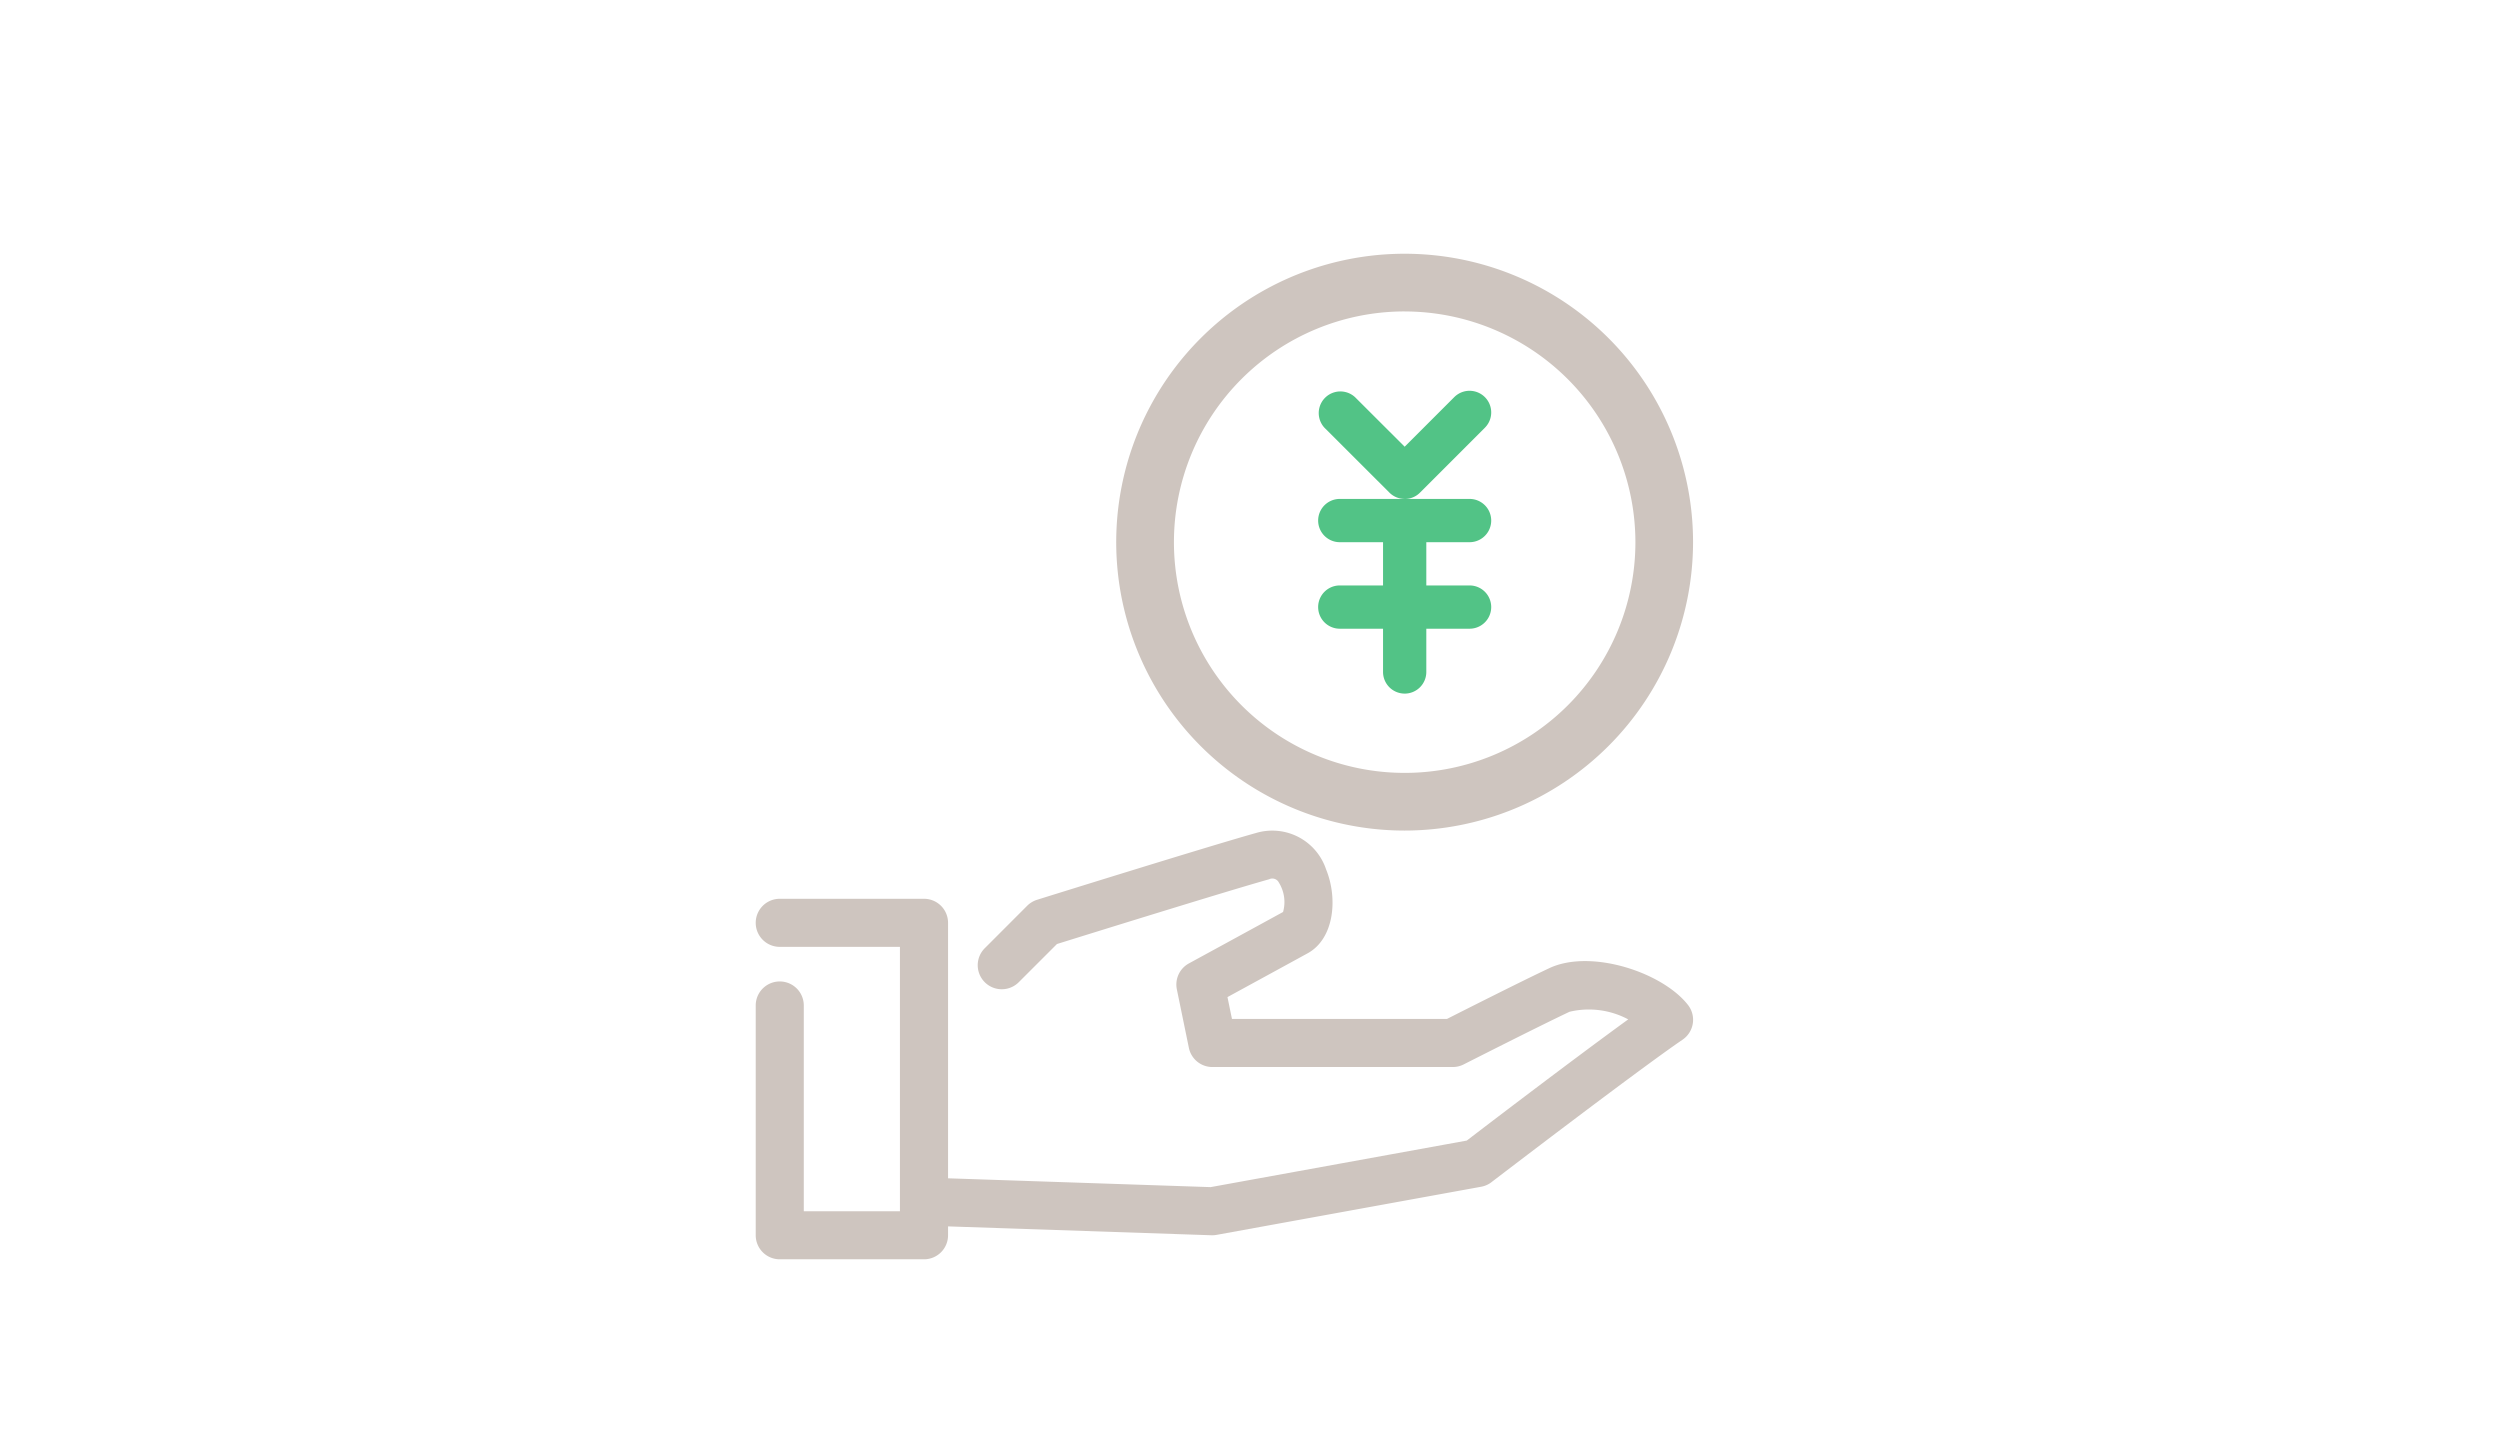 <svg xmlns="http://www.w3.org/2000/svg" xmlns:xlink="http://www.w3.org/1999/xlink" width="153" height="89" viewBox="0 0 153 89">
  <defs>
    <clipPath id="clip-path">
      <path id="パス_231" data-name="パス 231" d="M0-1.448H60.5V63.694H0Z" transform="translate(0 1.448)" fill="#cec5bf"/>
    </clipPath>
  </defs>
  <g id="グループ_3161" data-name="グループ 3161" transform="translate(11764 -6405)">
    <rect id="長方形_2097" data-name="長方形 2097" width="153" height="89" transform="translate(-11764 6405)" fill="rgba(255,255,255,0)"/>
    <g id="グループ_3160" data-name="グループ 3160" transform="translate(-11717.75 6418.377)">
      <g id="マスクグループ_2" data-name="マスクグループ 2" transform="translate(0 -1.448)" clip-path="url(#clip-path)">
        <path id="パス_224" data-name="パス 224" d="M34.651,35.3A17.651,17.651,0,1,1,52.3,17.651,17.671,17.671,0,0,1,34.651,35.3m0-31.772A14.121,14.121,0,1,0,48.772,17.651,14.137,14.137,0,0,0,34.651,3.53" transform="translate(5.065 3.602)" fill="#cec5bf"/>
        <path id="パス_225" data-name="パス 225" d="M29.281,11.355a1.318,1.318,0,0,1-.935-.388L24.374,7a1.324,1.324,0,0,1,1.871-1.871L29.281,8.16l3.036-3.036A1.324,1.324,0,0,1,34.188,7l-3.971,3.971a1.318,1.318,0,0,1-.935.388" transform="translate(10.435 7.25)" fill="#52c386"/>
        <path id="パス_226" data-name="パス 226" d="M33.267,11.148H25.324a1.324,1.324,0,0,1,0-2.648h7.943a1.324,1.324,0,0,1,0,2.648" transform="translate(10.421 10.105)" fill="#52c386"/>
        <path id="パス_227" data-name="パス 227" d="M33.267,14.148H25.324a1.324,1.324,0,0,1,0-2.648h7.943a1.324,1.324,0,0,1,0,2.648" transform="translate(10.421 12.4)" fill="#52c386"/>
        <path id="パス_228" data-name="パス 228" d="M27.574,20.414a1.324,1.324,0,0,1-1.324-1.324V9.824a1.324,1.324,0,1,1,2.648,0v9.267a1.324,1.324,0,0,1-1.324,1.324" transform="translate(12.142 10.105)" fill="#52c386"/>
        <path id="パス_229" data-name="パス 229" d="M10.3,49.9H1.471A1.471,1.471,0,0,1,0,48.431V34.367a1.471,1.471,0,1,1,2.942,0V46.96H8.826V30.779H1.471a1.471,1.471,0,0,1,0-2.942H10.3a1.471,1.471,0,0,1,1.471,1.471V48.431A1.471,1.471,0,0,1,10.3,49.9" transform="translate(0 15.24)" fill="#cec5bf"/>
        <path id="パス_230" data-name="パス 230" d="M24.652,49.764H24.6L8.421,49.219A1.473,1.473,0,0,1,7,47.7,1.437,1.437,0,0,1,8.521,46.28l16.022.538,15.678-2.849c1.3-1,6.63-5.06,9.879-7.417a5.11,5.11,0,0,0-3.591-.466c-1.895.894-6.435,3.2-6.481,3.223a1.477,1.477,0,0,1-.666.159H24.652a1.469,1.469,0,0,1-1.44-1.175l-.735-3.576a1.471,1.471,0,0,1,.735-1.589s4.205-2.292,5.765-3.149a2.259,2.259,0,0,0-.257-1.8.447.447,0,0,0-.6-.2c-2.507.7-11.141,3.388-12.981,3.961l-2.356,2.355a1.471,1.471,0,0,1-2.08-2.08L13.315,29.6a1.491,1.491,0,0,1,.6-.365c.431-.134,10.573-3.3,13.411-4.091a3.472,3.472,0,0,1,4.285,2.233c.725,1.771.5,4.235-1.128,5.129-1.046.574-3.533,1.931-4.909,2.682l.275,1.336H39.01c1.075-.546,4.585-2.318,6.247-3.1,2.545-1.208,6.953.249,8.507,2.254a1.473,1.473,0,0,1-.335,2.115c-2.774,1.892-11.613,8.657-11.7,8.724a1.453,1.453,0,0,1-.631.278L24.915,49.739a1.438,1.438,0,0,1-.263.025" transform="translate(3.297 13.905)" fill="#cec5bf"/>
      </g>
    </g>
  </g>
</svg>

